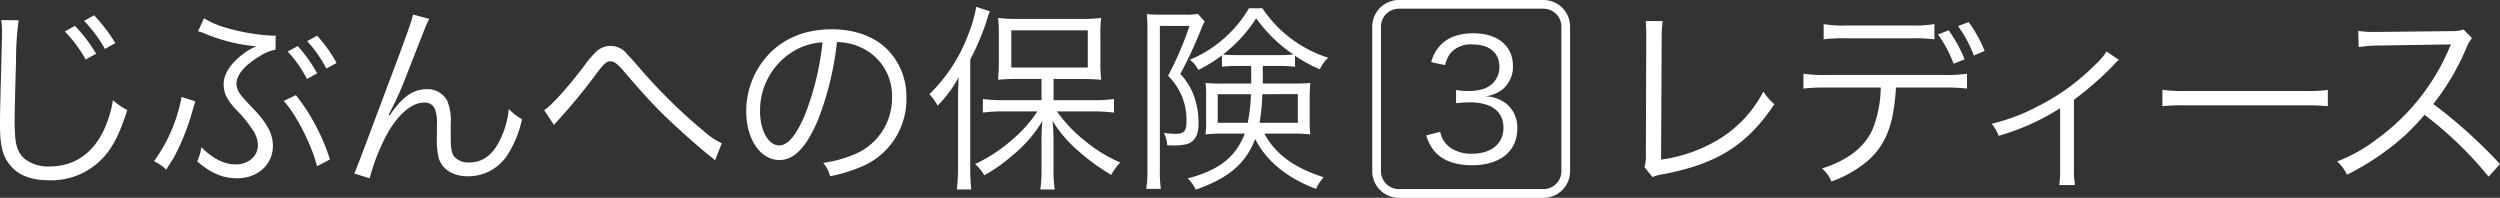<svg xmlns="http://www.w3.org/2000/svg" width="486.136" height="38.469" viewBox="0 0 486.136 38.469">
  <rect x="0" y="0" width="486.136" height="38.469" fill="#333333" stroke="none"/>
  <g id="グループ_13218" data-name="グループ 13218" transform="translate(-547.878 -3686.545)">
    <path id="パス_14438" data-name="パス 14438" d="M103.136,238.65a58.971,58.971,0,0,0-.505,8.175c-.156,4.711-.273,9.967-.273,11.719,0,.468.04,1.48.077,2.338.156,2.336.662,3.62,1.831,4.672a7.353,7.353,0,0,0,4.868,1.52c4.632,0,8.214-2.338,10.435-6.776a22.268,22.268,0,0,0,1.908-6.112,12.315,12.315,0,0,0,2.8,1.908c-1.48,4.515-2.607,6.813-4.321,8.838a13.718,13.718,0,0,1-10.98,4.826c-3.309,0-5.763-.933-7.319-2.724-1.6-1.831-2.142-3.893-2.142-7.982,0-2.607.038-3.582.351-15.846.038-1.169.038-1.87.038-2.532a12.242,12.242,0,0,0-.155-2.062Zm10.94,1.088a28.978,28.978,0,0,1,4.129,5.413l-2.025,1.129a25.42,25.42,0,0,0-4.05-5.45Zm3.738-2.063a32.641,32.641,0,0,1,4.127,5.413l-2.025,1.129a26.266,26.266,0,0,0-4.05-5.452Z" transform="translate(448.362 3451.84)" fill="#fff"/>
    <path id="パス_14439" data-name="パス 14439" d="M124.224,254.159c-.192.584-.232.7-.543,1.751a44.2,44.2,0,0,1-3.582,9.034c-.313.545-.313.545-1.129,1.791-.156.272-.2.311-.43.7a8.283,8.283,0,0,0-2.374-1.635,30.659,30.659,0,0,0,5.373-12.5ZM125.9,238a17.09,17.09,0,0,0,4.361,1.87,39.509,39.509,0,0,0,8.993,1.518,3.966,3.966,0,0,0,.584-.038l-.038,2.764a8.389,8.389,0,0,0-2.92,1.167c-3.037,1.791-4.674,3.7-4.674,5.49a3.711,3.711,0,0,0,.43,1.518c.466.78.466.78,3.075,3.544,2.53,2.686,3.582,4.751,3.582,6.97,0,3.62-2.92,6.308-6.97,6.308-2.724,0-5.062-.975-7.747-3.271a10.861,10.861,0,0,0,.816-2.764c2.219,2.217,4.44,3.346,6.7,3.346,2.415,0,4.283-1.6,4.283-3.737a5.671,5.671,0,0,0-1.207-3.271,25.006,25.006,0,0,0-3.231-3.855c-1.557-1.712-2.219-3.075-2.219-4.71,0-2.064,1.323-4.05,3.854-5.957a11.27,11.27,0,0,1,2.492-1.442,33.1,33.1,0,0,1-10.045-2.491,8.305,8.305,0,0,0-1.286-.428Zm17.871,14.952a37.729,37.729,0,0,1,4.01,6.229,40.014,40.014,0,0,1,2.609,6.269l-2.53,1.323c-.935-3.97-4.089-10.2-6.465-12.692Zm.351-9.54a27.631,27.631,0,0,1,3.776,5.3l-1.985,1.09a23.181,23.181,0,0,0-3.738-5.335Zm3.776-2.025a27.637,27.637,0,0,1,3.778,5.3l-1.987,1.09a24.016,24.016,0,0,0-3.738-5.335Z" transform="translate(461.651 3452.098)" fill="#fff"/>
    <path id="パス_14440" data-name="パス 14440" d="M152.417,238.445c-.505.935-.505.935-4.321,10.708a66.772,66.772,0,0,1-2.8,6.423c-.077.156-.234.468-.43.856a6.206,6.206,0,0,0-.351.7l.2.079c2.57-3.7,4.555-5.1,7.321-5.1a4.323,4.323,0,0,1,3.893,2.3,9.848,9.848,0,0,1,.662,4.4v2.647c0,2.025.155,3,.622,3.7a3.631,3.631,0,0,0,2.96,1.207c2.764,0,4.789-1.6,6.229-4.868a17.038,17.038,0,0,0,1.48-5.528,11.116,11.116,0,0,0,2.57,1.985,21.038,21.038,0,0,1-2.764,6.853,9.067,9.067,0,0,1-7.748,4.244c-2.881,0-4.945-1.286-5.684-3.5a16.045,16.045,0,0,1-.351-4.206v-2.217a8.388,8.388,0,0,0-.313-2.96,2.081,2.081,0,0,0-2.217-1.44c-2.259,0-4.79,2.063-6.97,5.762a39.788,39.788,0,0,0-3.582,8.955l-3-.933c.507-1.092.507-1.092,6.114-16.042,4.244-11.251,5.1-13.706,5.333-14.873Z" transform="translate(478.932 3451.772)" fill="#fff"/>
    <path id="パス_14441" data-name="パス 14441" d="M158.364,253.486c1.48-.975,4.555-4.361,7.826-8.683a16.544,16.544,0,0,1,1.947-2.334,4.048,4.048,0,0,1,6.463.271c.39.351,1.052,1.09,2.841,3.154a103.852,103.852,0,0,0,12.343,11.992,12.885,12.885,0,0,0,3.116,2.025l-1.325,3.348a6.945,6.945,0,0,0-.933-.818c-2.415-1.908-6.853-5.88-9.462-8.45-2.3-2.336-3.776-3.931-7.552-8.331-1.052-1.207-1.674-1.674-2.338-1.674-.856,0-1.207.311-3.075,2.8-2.3,3.075-4.321,5.53-6.813,8.293-.7.779-.779.856-1.129,1.284Z" transform="translate(495.335 3454.484)" fill="#fff"/>
    <path id="パス_14442" data-name="パス 14442" d="M194.033,257.141c-2.259,5.139-4.557,7.475-7.36,7.475-3.7,0-6.463-4.05-6.463-9.5A16.2,16.2,0,0,1,184.3,244.37c3.114-3.427,7.36-5.179,12.577-5.179,4.361,0,8.176,1.363,10.706,3.854a13.03,13.03,0,0,1,3.778,9.5,14.181,14.181,0,0,1-8.917,13.434,30.069,30.069,0,0,1-5.918,1.789,6.185,6.185,0,0,0-1.361-2.607,23.3,23.3,0,0,0,6.5-1.831,11.751,11.751,0,0,0,6.893-10.9,10.263,10.263,0,0,0-6.191-9.773,11.208,11.208,0,0,0-4.517-.975,58.421,58.421,0,0,1-3.814,15.459m-4.79-13.589a13.463,13.463,0,0,0-6.346,11.6c0,3.738,1.635,6.619,3.737,6.619,1.636,0,3.194-1.831,4.868-5.645a53.525,53.525,0,0,0,3.544-14.407,12.3,12.3,0,0,0-5.8,1.831" transform="translate(512.772 3453.048)" fill="#fff"/>
    <path id="パス_14443" data-name="パス 14443" d="M205.588,255.144c0-1.52.04-2.96.117-4.672a24.128,24.128,0,0,1-4.087,5.49,11.319,11.319,0,0,0-1.6-2.221,31.363,31.363,0,0,0,7.552-11.6,26.675,26.675,0,0,0,1.557-5.373l2.649.856a16.044,16.044,0,0,0-.7,2.1,49.9,49.9,0,0,1-3.114,7.281V267.72a39.913,39.913,0,0,0,.194,4.555h-2.8a39.969,39.969,0,0,0,.234-4.672Zm16.236-4.361H217.5a39.087,39.087,0,0,0-4.129.156c.079-1.052.156-2.064.156-3.5v-5.062a29.72,29.72,0,0,0-.156-3.465,29.434,29.434,0,0,0,4.283.194h11.487a29.1,29.1,0,0,0,4.283-.194,24.04,24.04,0,0,0-.156,3.542v5.022a27.306,27.306,0,0,0,.156,3.467c-.858-.079-2.611-.156-4.089-.156H224.16v4.127H232.1a27.331,27.331,0,0,0,3.816-.234v2.647a33.483,33.483,0,0,0-3.776-.232h-7.32a27.227,27.227,0,0,0,5.256,5.567,28.488,28.488,0,0,0,7.047,4.361,11.336,11.336,0,0,0-1.751,2.413,40.532,40.532,0,0,1-6.191-4.477,25.7,25.7,0,0,1-5.217-6,40.408,40.408,0,0,1,.194,4.165v5.335a23.125,23.125,0,0,0,.234,3.816h-2.8a28.993,28.993,0,0,0,.234-3.816v-5.3a40.278,40.278,0,0,1,.155-4.2,25.2,25.2,0,0,1-5.918,6.774,29.755,29.755,0,0,1-5.371,3.778,8.8,8.8,0,0,0-1.791-2.181,30.737,30.737,0,0,0,7.63-5.1,24.719,24.719,0,0,0,4.477-5.137H214.27a27.851,27.851,0,0,0-3.854.232v-2.647a27.166,27.166,0,0,0,3.854.234h7.554Zm-5.88-2.219h14.873v-7.241H215.944Z" transform="translate(528.586 3451.115)" fill="#fff"/>
    <path id="パス_14444" data-name="パス 14444" d="M226.117,240.344v28.072a23.613,23.613,0,0,0,.194,3.622h-2.843a23.032,23.032,0,0,0,.236-3.622v-27.41c0-1.052-.04-1.985-.117-2.96a23.832,23.832,0,0,0,2.685.117h4.83a11.555,11.555,0,0,0,2.413-.155l1.324,1.48a8.552,8.552,0,0,0-.584,1.207,80.383,80.383,0,0,1-4.165,8.993,12.242,12.242,0,0,1,3.037,5.49,15.841,15.841,0,0,1,.505,4.206c0,2.18-.739,3.465-2.219,3.933a10.177,10.177,0,0,1-2.843.271c-.156,0-.468,0-1.012-.04a6.3,6.3,0,0,0-.662-2.413,15.167,15.167,0,0,0,2.259.2c1.674,0,2.142-.547,2.142-2.415a11.989,11.989,0,0,0-3.582-8.878,63.643,63.643,0,0,0,4.166-9.694Zm15.574,7.786a29.526,29.526,0,0,0-3.5.156v-2.219a27.465,27.465,0,0,1-4.594,2.841,5.818,5.818,0,0,0-1.635-1.985,24.069,24.069,0,0,0,11.485-10.007h2.609a24.119,24.119,0,0,0,12.81,9.619,6.562,6.562,0,0,0-1.636,2.257,27.714,27.714,0,0,1-4.828-2.647v2.142a28.789,28.789,0,0,0-3.465-.156h-2.8v3.427h5.686c1.635,0,2.685-.039,3.542-.117-.079,1.207-.117,1.829-.117,2.8v4.244a28.079,28.079,0,0,0,.117,2.96,32.951,32.951,0,0,0-3.776-.156H246.44c2.142,3.97,5.724,6.619,11.525,8.487a8.654,8.654,0,0,0-1.478,2.259c-5.684-2.142-9.656-5.413-11.836-9.7-1.831,4.79-5.179,7.632-11.564,9.851a6.532,6.532,0,0,0-1.557-2.179c6.152-1.635,9.344-4.166,11.1-8.721h-4.05a31.844,31.844,0,0,0-3.582.156,19.326,19.326,0,0,0,.117-2.415v-5.022a17.525,17.525,0,0,0-.117-2.57,26.551,26.551,0,0,0,3.426.117h5.452v-3.427Zm-4.323,5.49v5.569h5.841a35.056,35.056,0,0,0,.624-5.569Zm11.564-7.592c1.363,0,2.259-.04,3.154-.117a28.389,28.389,0,0,1-7.241-7.047,27.489,27.489,0,0,1-6.465,7.047c.9.077,1.831.117,3.311.117Zm-2.881,7.592a42,42,0,0,1-.545,5.569h7.437v-5.569Z" transform="translate(547.3 3451.236)" fill="#fff"/>
    <path id="パス_14445" data-name="パス 14445" d="M280.888,238.3a24.277,24.277,0,0,0-.194,3.465l-.117,23.477a29.4,29.4,0,0,0,11.136-3.893,23.551,23.551,0,0,0,8.759-9.343,9.992,9.992,0,0,0,2.142,2.453c-5.335,7.943-11.057,11.564-21.454,13.587a9.764,9.764,0,0,0-2.257.584l-1.559-1.946a7.426,7.426,0,0,0,.275-2.532l.077-22.31v-1.44a19.817,19.817,0,0,0-.119-2.1Z" transform="translate(590.305 3452.342)" fill="#fff"/>
    <path id="パス_14446" data-name="パス 14446" d="M312.524,251.143a36.455,36.455,0,0,1-.43,4.127c-.662,4.594-2.3,7.788-5.254,10.279a22.885,22.885,0,0,1-6.853,3.855,6.8,6.8,0,0,0-1.831-2.53c5.1-1.636,8.254-4.127,9.851-7.671a22.276,22.276,0,0,0,1.557-8.06h-10.55a35.751,35.751,0,0,0-4.477.194v-2.881a28.088,28.088,0,0,0,4.515.234h22.776a28.1,28.1,0,0,0,4.517-.234v2.881a35.742,35.742,0,0,0-4.476-.194ZM298.467,238.8a21.5,21.5,0,0,0,4.478.273h12.578A23.068,23.068,0,0,0,320,238.8v2.96a31.222,31.222,0,0,0-4.438-.194H302.907a31.251,31.251,0,0,0-4.44.194Zm24.3,1.208a27.4,27.4,0,0,1,3.114,5.645l-2.14.856a24.1,24.1,0,0,0-3.037-5.684Zm3.895-1.6a26.4,26.4,0,0,1,3.113,5.607l-2.1.9a23.616,23.616,0,0,0-3.073-5.724Z" transform="translate(604.029 3452.429)" fill="#fff"/>
    <path id="パス_14447" data-name="パス 14447" d="M339.651,243.23a5,5,0,0,0-.935.9,65,65,0,0,1-7.824,6.853v13.159a20.737,20.737,0,0,0,.194,3.427h-3.037a22.361,22.361,0,0,0,.156-3.388V252.613a45.351,45.351,0,0,1-11.954,5.373,7.16,7.16,0,0,0-1.363-2.336,38.394,38.394,0,0,0,9.034-3.427,42.811,42.811,0,0,0,11.135-8.1,12.684,12.684,0,0,0,2.181-2.532Z" transform="translate(620.273 3454.969)" fill="#fff"/>
    <path id="パス_14448" data-name="パス 14448" d="M333.358,245.73a27.558,27.558,0,0,0,4.828.234h22.62a30.558,30.558,0,0,0,4.711-.2v3.154a44.642,44.642,0,0,0-4.751-.155h-22.58a42.57,42.57,0,0,0-4.828.155Z" transform="translate(635.015 3458.27)" fill="#fff"/>
    <path id="パス_14449" data-name="パス 14449" d="M381.694,267.831a72.371,72.371,0,0,0-12.46-12.03,42.184,42.184,0,0,1-7.436,6.968,50.147,50.147,0,0,1-7.632,4.673,8.642,8.642,0,0,0-1.908-2.571,31.255,31.255,0,0,0,7.9-4.478,42.183,42.183,0,0,0,13.9-17.56c.077-.234.115-.272.192-.468a.818.818,0,0,0,.119-.272,6.837,6.837,0,0,1-.935.038l-13,.2a26.126,26.126,0,0,0-4.01.311l-.079-3.154a18.235,18.235,0,0,0,3.077.2h1.012l13.9-.156a7.218,7.218,0,0,0,2.493-.313l1.634,1.676a7.2,7.2,0,0,0-1.09,1.908,46.991,46.991,0,0,1-6.425,10.9,96.932,96.932,0,0,1,12.965,11.681Z" transform="translate(650.102 3453.066)" fill="#fff"/>
    <path id="パス_14450" data-name="パス 14450" d="M256.47,258.792a4.891,4.891,0,0,0,1.978,3.08,7.151,7.151,0,0,0,4.184,1.169c3.762,0,6.128-1.947,6.128-5.028,0-3.21-2.3-4.961-6.616-4.961a22.767,22.767,0,0,0-2.595.162v-2.563a13.873,13.873,0,0,0,2.4.194c2.14,0,3.729-.486,4.735-1.493a4.461,4.461,0,0,0,1.3-3.145c0-2.789-1.946-4.411-5.22-4.411a5.1,5.1,0,0,0-4.314,1.719,6.17,6.17,0,0,0-1.039,2.3l-2.692-.584a7.4,7.4,0,0,1,1.753-3.244c1.426-1.555,3.632-2.366,6.454-2.366,4.7,0,7.686,2.464,7.686,6.357a5.693,5.693,0,0,1-2.269,4.735,6.649,6.649,0,0,1-3.05,1.167,6.968,6.968,0,0,1,3.99,1.4,5.942,5.942,0,0,1,2.172,4.9c0,4.379-3.372,7.1-8.79,7.1-3.274,0-5.706-.908-7.265-2.66a8.464,8.464,0,0,1-1.654-3.145Z" transform="translate(571.466 3453.395)" fill="#fff"/>
    <path id="長方形_2599" data-name="長方形 2599" d="M4.7-.471H32.825A5.179,5.179,0,0,1,38,4.7V32.825A5.179,5.179,0,0,1,32.825,38H4.7A5.179,5.179,0,0,1-.471,32.825V4.7A5.179,5.179,0,0,1,4.7-.471ZM32.825,36.3a3.483,3.483,0,0,0,3.48-3.48V4.7a3.483,3.483,0,0,0-3.48-3.48H4.7A3.483,3.483,0,0,0,1.223,4.7V32.825A3.483,3.483,0,0,0,4.7,36.3Z" transform="translate(815.19 3687.016)" fill="#fff"/>
  </g>
</svg>
